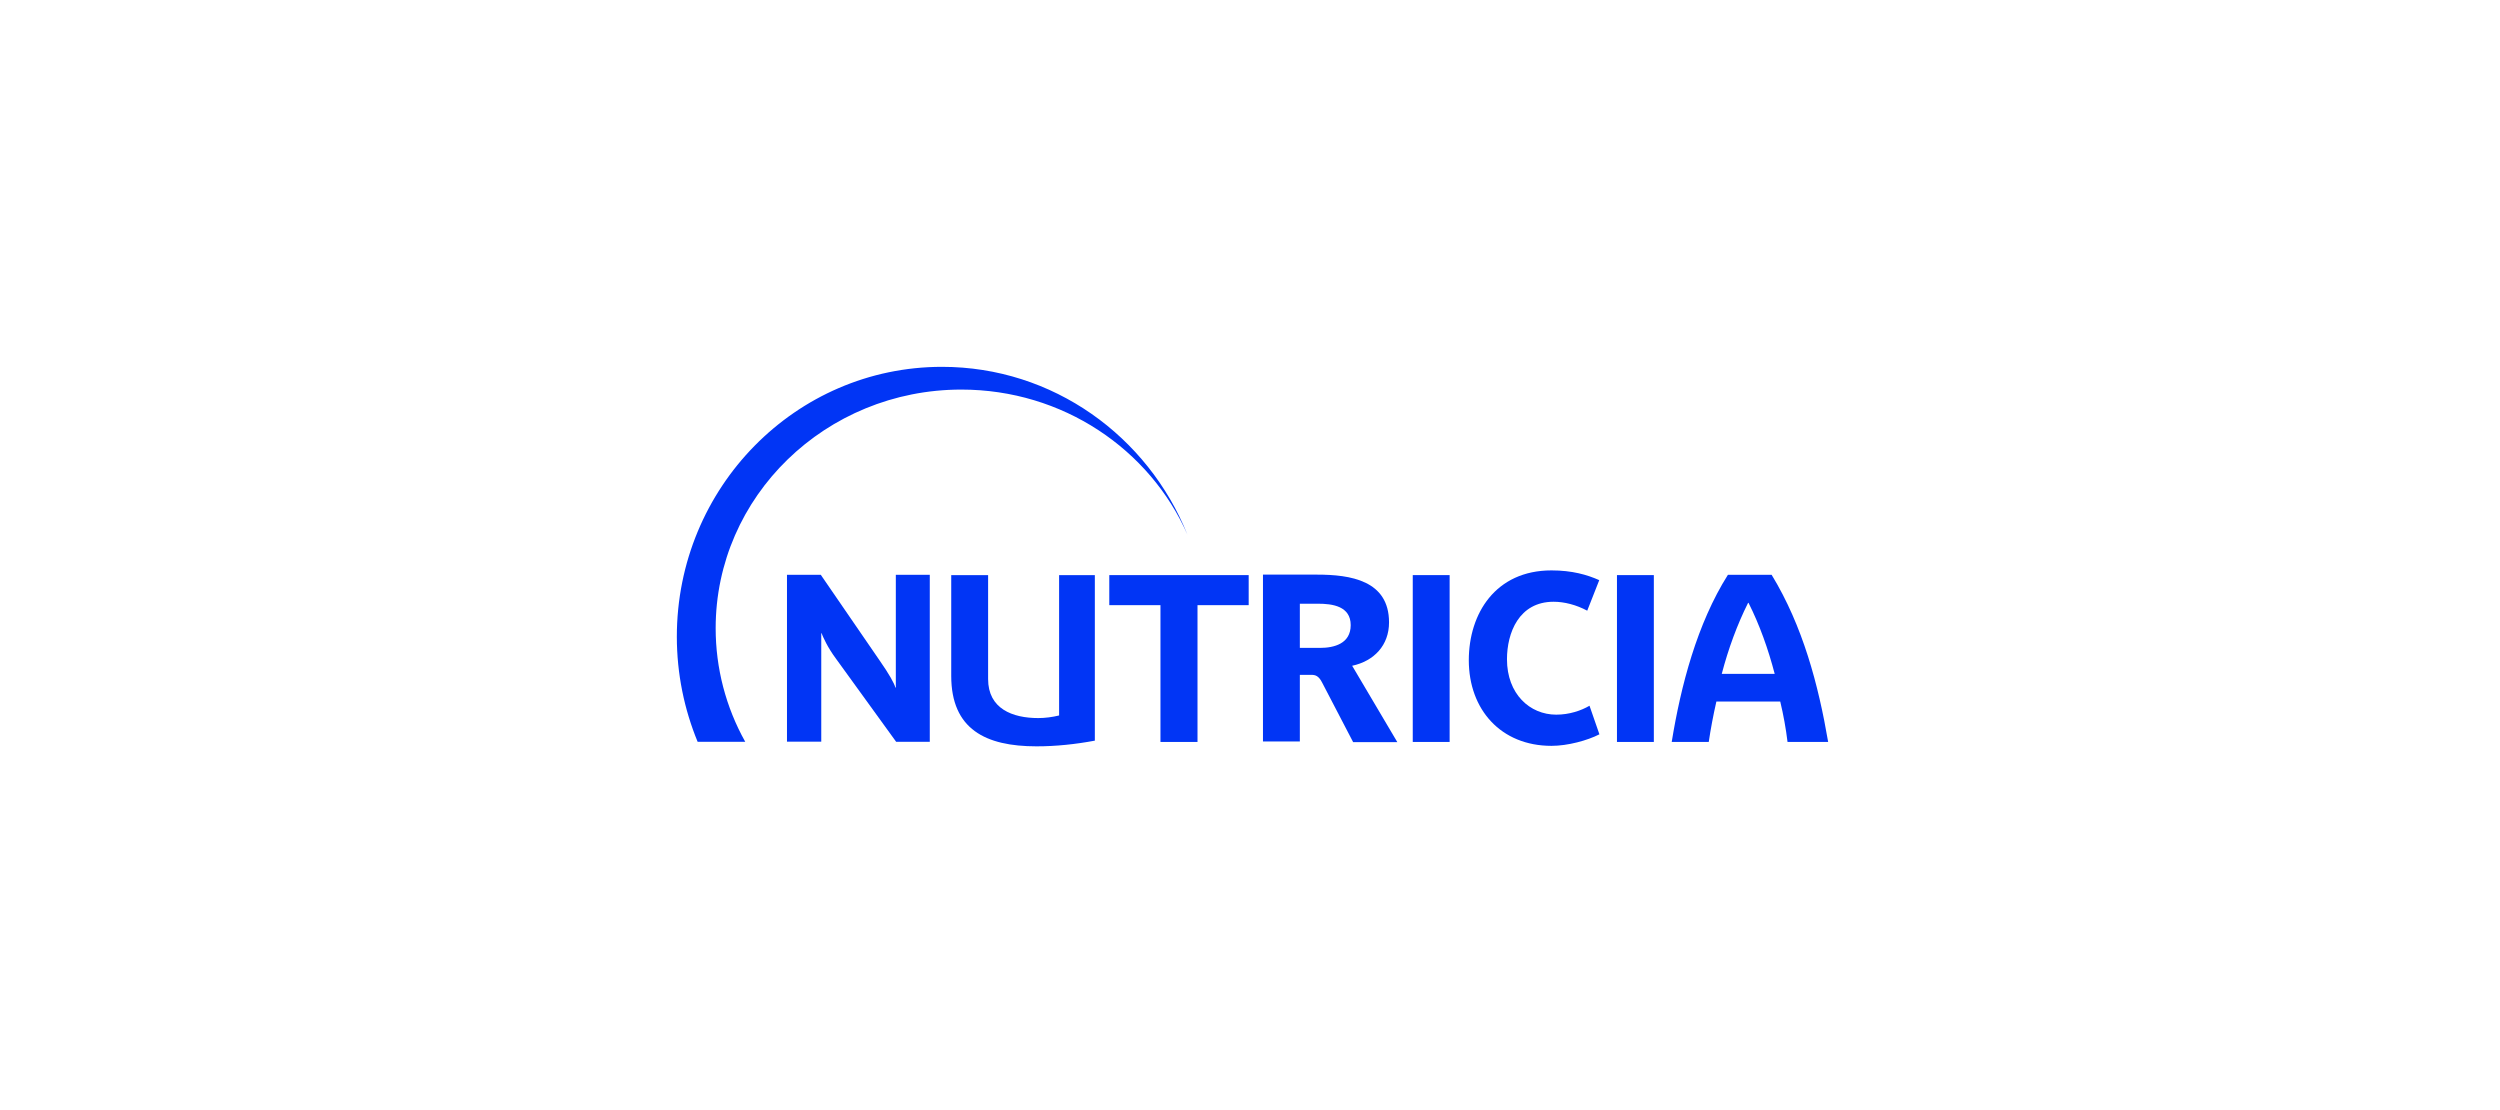 <svg width="500" height="222" viewBox="0 0 500 222" fill="none" xmlns="http://www.w3.org/2000/svg">
<rect x="0" y="0" width="500" height="222" fill="#808080" stroke="none"/>
<g clip-path="url(#clip0_556_1364)">
<rect width="500" height="222" fill="white"/>
<path d="M239.501 148.39V121.032H249.736V115.021H221.858V121.032H232.093V148.39H239.501Z" fill="#0135F5"/>
<path d="M164.317 126.656C164.609 127.403 165.487 129.45 167.209 131.757L179.23 148.36H185.956V114.959H179.165V137.508H179.068C178.873 136.695 177.801 134.778 175.981 132.179L164.155 114.959H157.396V148.327H164.252V126.623H164.317V126.656Z" fill="#0135F5"/>
<path d="M323.392 115.021H330.767V148.39H323.392V115.021Z" fill="#0135F5"/>
<path d="M345.584 114.959C339.41 124.739 336.161 137.183 334.342 148.392H341.75C342.14 145.76 342.659 142.999 343.277 140.302H356.046C356.696 142.999 357.183 145.728 357.508 148.392H365.631C363.681 136.955 360.562 125.194 354.324 114.959H345.584ZM344.349 134.778C345.681 129.71 347.436 124.934 349.613 120.58H349.71C351.919 124.966 353.641 129.807 354.941 134.778H344.349Z" fill="#0135F5"/>
<path d="M310.72 120.351C312.864 120.351 315.269 120.968 317.446 122.138L319.85 116.03C317.446 114.957 314.424 114.08 310.298 114.08C299.088 114.08 293.76 122.723 293.76 132.048C293.76 141.892 300.16 149.17 310.298 149.17C313.547 149.17 317.478 148.098 319.882 146.863L317.901 141.145C316.244 142.12 313.872 142.932 311.24 142.932C305.976 142.932 301.395 138.806 301.395 131.853C301.395 126.589 303.767 120.351 310.72 120.351Z" fill="#0135F5"/>
<path d="M190.246 115.021V135.166C190.246 145.855 197.134 149.267 207.304 149.267C211.235 149.267 215.134 148.845 218.968 148.13V115.021H211.82V143.094C210.455 143.419 209.058 143.614 207.661 143.614C202.463 143.614 197.622 141.729 197.622 135.816V115.021H190.246Z" fill="#0135F5"/>
<path d="M282.551 115.021H289.926V148.39H282.551V115.021Z" fill="#0135F5"/>
<path d="M277.807 124.478C277.807 116.063 270.041 114.926 263.413 114.926H252.594V148.294H259.969V134.973H262.276C263.023 134.973 263.738 135.103 264.485 136.63L270.626 148.424H279.464L270.431 133.153C274.818 132.211 277.807 129.059 277.807 124.478ZM263.998 129.579H259.969V120.742H263.576C266.5 120.742 270.139 121.229 270.139 125.03C270.139 128.734 266.825 129.579 263.998 129.579Z" fill="#0135F5"/>
<path d="M149.046 148.356C145.164 141.417 143.128 133.597 143.133 125.645C143.133 99.295 165.129 77.916 192.259 77.916C212.566 77.916 229.981 89.873 237.486 106.93C229.591 87.241 210.584 73.367 188.392 73.367C159.118 73.367 135.367 97.54 135.367 127.335C135.367 134.775 136.862 141.891 139.526 148.356H149.046Z" fill="#0135F5"/>
</g>
<defs>
<clipPath id="clip0_556_1364">
<rect width="500" height="222" fill="white"/>
</clipPath>
</defs>
</svg>
